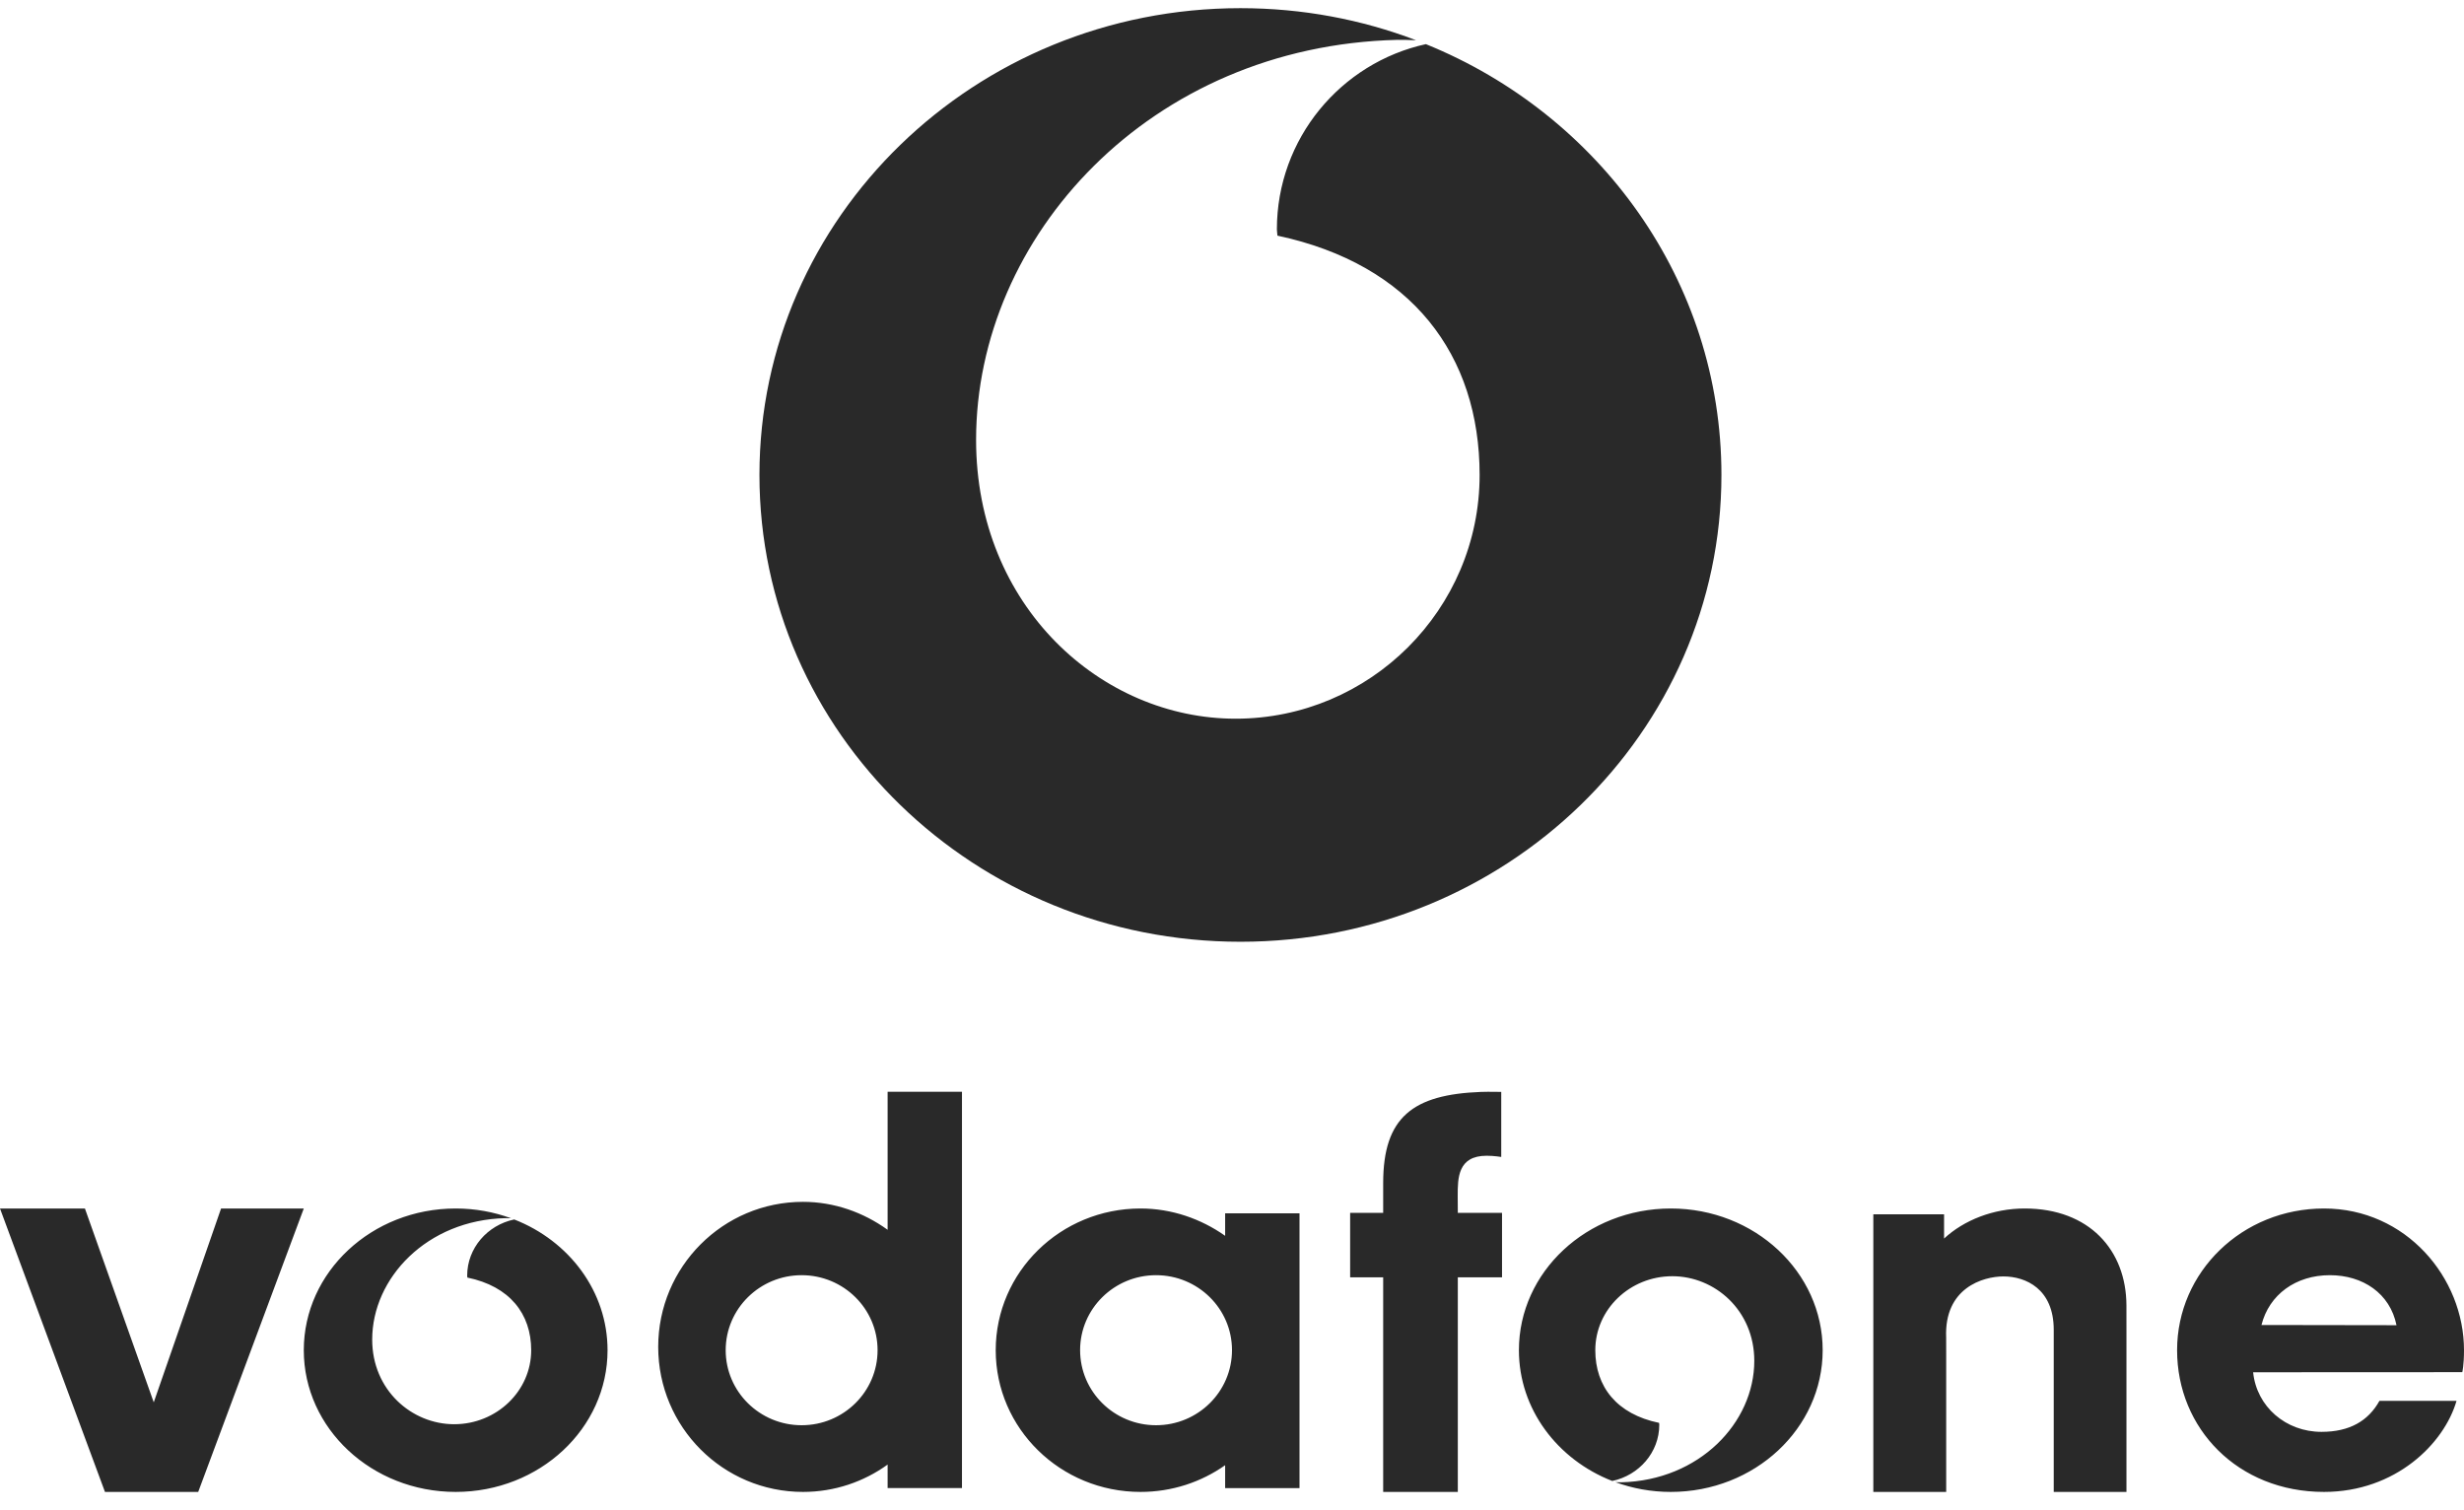 <svg width="93" height="57" viewBox="0 0 93 57" fill="none" xmlns="http://www.w3.org/2000/svg">
<path fill-rule="evenodd" clip-rule="evenodd" d="M53.818 1.666C50.61 2.368 48.194 5.232 48.194 8.659C48.194 8.732 48.212 8.819 48.215 8.894C53.287 9.975 55.846 13.403 55.846 17.926C55.846 23.005 51.702 27.125 46.637 27.125C41.572 27.125 36.841 22.887 36.841 16.602C36.841 8.93 43.397 1.733 52.741 1.504C52.909 1.5 53.176 1.507 53.448 1.519C51.396 0.737 49.159 0.308 46.82 0.308C36.794 0.308 28.664 8.195 28.664 17.926C28.664 27.656 36.794 35.544 46.82 35.544C56.844 35.544 64.973 27.656 64.973 17.926C64.973 10.603 60.369 4.322 53.818 1.666ZM63.062 45.611C59.895 45.611 57.329 48.005 57.329 50.959C57.329 53.182 58.783 55.088 60.852 55.895C61.864 55.681 62.627 54.813 62.627 53.774C62.627 53.75 62.621 53.723 62.62 53.702C61.02 53.373 60.212 52.332 60.212 50.959C60.212 49.416 61.519 48.167 63.12 48.167C64.72 48.167 66.213 49.452 66.213 51.362C66.213 53.691 64.142 55.874 61.192 55.945C61.139 55.945 61.054 55.943 60.969 55.939C61.617 56.176 62.323 56.308 63.062 56.308C66.228 56.308 68.794 53.913 68.794 50.959C68.794 48.005 66.228 45.611 63.062 45.611ZM19.409 46.025C18.397 46.237 17.633 47.106 17.633 48.147C17.633 48.17 17.639 48.197 17.64 48.218C19.24 48.547 20.049 49.589 20.049 50.96C20.049 52.503 18.741 53.753 17.142 53.753C15.542 53.753 14.048 52.466 14.048 50.559C14.048 48.23 16.119 46.045 19.07 45.976C19.122 45.976 19.206 45.977 19.292 45.981C18.645 45.743 17.938 45.611 17.199 45.611C14.033 45.611 11.466 48.007 11.466 50.96C11.466 53.913 14.033 56.308 17.199 56.308C20.365 56.308 22.931 53.913 22.931 50.96C22.931 48.738 21.478 46.832 19.409 46.025ZM85.356 50.008C85.645 48.86 86.651 48.128 87.937 48.128C89.184 48.128 90.21 48.817 90.452 50.016L85.356 50.008ZM92.935 51.788C92.935 51.788 93 51.531 93 50.959C93 48.214 90.804 45.611 87.716 45.611C84.628 45.611 82.171 48.006 82.171 50.959C82.171 53.914 84.464 56.308 87.716 56.308C90.418 56.308 92.251 54.485 92.718 52.871H89.809C89.389 53.627 88.685 54.041 87.621 54.041C86.275 54.041 85.174 53.093 85.041 51.792L92.935 51.788ZM73.376 45.83H70.706V56.308H73.456V51.183L73.455 50.489C73.373 48.607 74.848 48.175 75.618 48.175C76.456 48.175 77.515 48.644 77.515 50.186V50.699V56.308H80.26V50.44L80.259 49.264C80.251 47.185 78.857 45.611 76.419 45.611C75.236 45.611 74.133 46.047 73.376 46.745V45.83ZM56.692 45.777H55.023C55.023 45.777 55.019 45.439 55.019 45.135C55.019 44.466 55.019 43.62 56.112 43.62C56.393 43.62 56.662 43.666 56.662 43.666V41.211C56.662 41.211 56.205 41.2 55.894 41.211C53.332 41.309 52.206 42.16 52.206 44.65V45.777H50.959V48.208H52.206V56.308H55.023V48.208H56.692V45.777ZM49.048 45.793V56.165H46.241V55.3C45.342 55.934 44.24 56.308 43.047 56.308C40.029 56.308 37.582 53.915 37.582 50.961C37.582 48.008 40.029 45.611 43.047 45.611C44.233 45.611 45.332 46.005 46.227 46.632C46.232 46.636 46.237 46.641 46.241 46.644V45.793H49.048ZM40.767 50.957C40.767 52.523 42.051 53.791 43.633 53.791C45.217 53.791 46.5 52.523 46.5 50.957C46.5 49.395 45.217 48.128 43.633 48.128C42.051 48.128 40.767 49.395 40.767 50.957ZM36.308 41.206V56.161H33.502V55.276C32.604 55.924 31.501 56.308 30.308 56.308C27.289 56.308 24.843 53.857 24.843 50.834C24.843 47.812 27.289 45.36 30.308 45.36C31.495 45.36 32.591 45.762 33.488 46.405C33.492 46.409 33.502 46.416 33.502 46.416V41.206H36.308ZM27.39 50.959C27.39 52.523 28.675 53.791 30.257 53.791C31.84 53.791 33.123 52.523 33.123 50.959C33.123 49.396 31.84 48.128 30.257 48.128C28.675 48.128 27.39 49.396 27.39 50.959ZM11.466 45.611L7.481 56.308H3.962L0 45.611H3.205L5.803 52.927L8.344 45.611H11.466Z" fill="#292929"/>
</svg>
